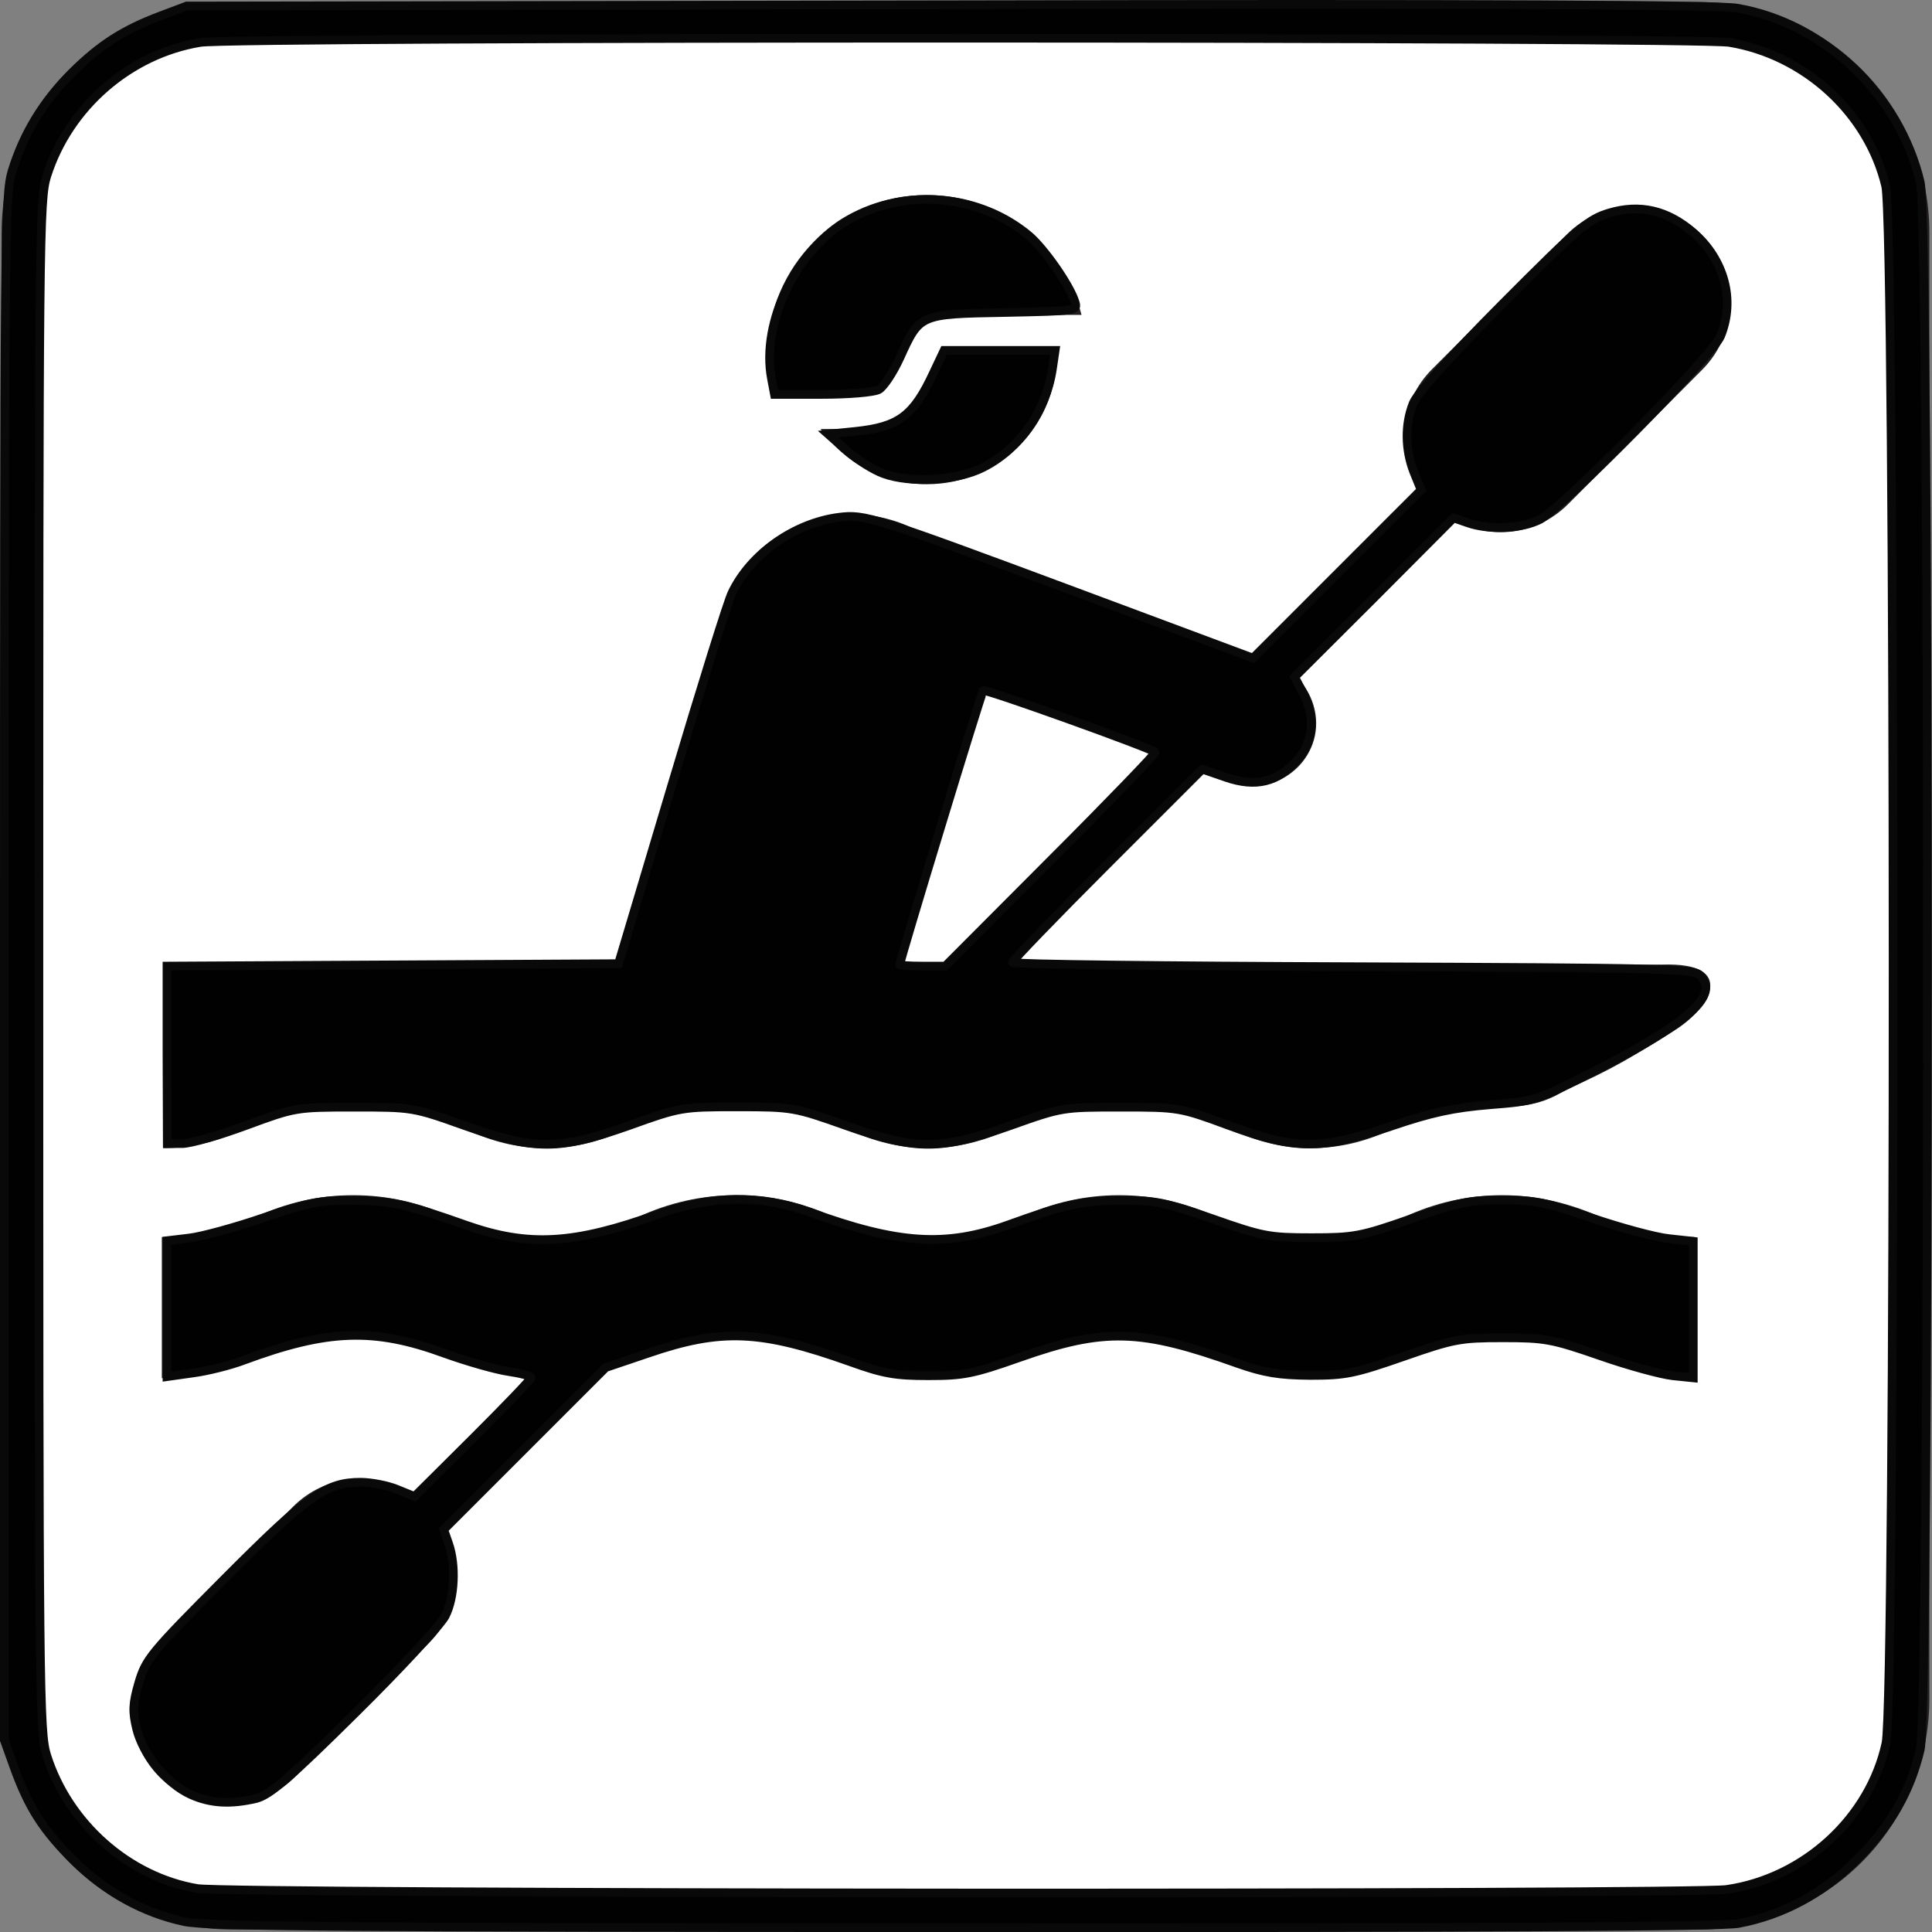 <?xml version="1.0" encoding="utf-8"?>
<!-- Generator: Adobe Illustrator 19.2.1, SVG Export Plug-In . SVG Version: 6.00 Build 0)  -->
<svg version="1.1"
	 id="Layer_1" inkscape:version="0.91 r13725" sodipodi:docname="kayaking_white.svg"   xmlns:inkscape="http://www.inkscape.org/namespaces/inkscape"  xmlns:sodipodi="http://sodipodi.sourceforge.net/DTD/sodipodi-0.dtd"
	 xmlns="http://www.w3.org/2000/svg"  x="0px" y="0px" viewBox="0 0 636.7 636.7"
	 style="enable-background:new 0 0 636.7 636.7;" xml:space="preserve">
<rect x="0" y="0" width="636.7" height="636.7" fill="#808080" stroke="none"/>
<style type="text/css">
	.st0{fill:#231F20;}
	.st1{fill:#FFFFFF;}
	.st2{fill:#010101;stroke:#090909;stroke-width:2.857;stroke-linecap:round;}
</style>
<sodipodi:namedview  bordercolor="#666666" borderopacity="1" gridtolerance="10" guidetolerance="10" id="namedview3445" inkscape:current-layer="Layer_1" inkscape:cx="317.72855" inkscape:cy="319.44335" inkscape:pageopacity="0" inkscape:pageshadow="2" inkscape:window-height="480" inkscape:window-maximized="0" inkscape:window-width="640" inkscape:window-x="0" inkscape:window-y="0" inkscape:zoom="0.52843707" objecttolerance="10" pagecolor="#ffffff" showgrid="false">
	</sodipodi:namedview>
<g id="layer1" transform="translate(94.429,93.98)">
	<path id="path5700" inkscape:connector-curvature="0" class="st0" d="M465.5,541.9c41.9,0,75.9-34,75.9-76V-17.4
		c0-41.9-34-75.9-75.9-75.9H-18c-41.9,0-75.9,34-75.9,75.9v483.3c0,42,34,76,75.9,76H465.5L465.5,541.9z"/>
	<path id="path5702" inkscape:connector-curvature="0" class="st1" d="M-18-80.4c-34.8,0-63,28.3-63,63v483.3
		c0,34.8,28.3,63.1,63,63.1h483.5c34.8,0,63-28.3,63-63.1V-17.4c0-34.8-28.3-63-63-63C465.5-80.4-18-80.4-18-80.4z"/>
	<path id="path5704" inkscape:connector-curvature="0" class="st0" d="M400.6,299.9c-11.4,0-22.4,2.6-32,7.1
		c-9.6,4.2-20.1,6.7-31.2,6.7c-11,0-21.6-2.5-31.1-6.7c-9.6-4.5-20.6-7.1-32-7.1c-11.3,0-22.2,2.6-32,7.1c-9.4,4.2-20,6.7-31,6.7
		s-21.7-2.5-31.2-6.7c-9.6-4.5-20.6-7.1-32-7.1s-22.4,2.6-32,7.1c-9.5,4.2-20,6.7-31,6.7s-21.6-2.5-31.2-6.7
		c-9.6-4.5-20.4-7.1-31.9-7.1s-22.3,2.6-32,7.1c-9.5,4.2-20,6.7-31.1,6.7v46.5c11,0,21.6-2.5,31.1-6.6c9.7-4.6,20.6-7.2,32-7.2
		s22.2,2.6,31.9,7.2c8,3.5,17,5.5,26.1,6.1l-38.7,38.5c-12.3-7.6-28.6-6.3-39.2,4.4l-44,44.4c-12.3,12.3-12.3,32.2,0,44.6
		c12.5,12.3,32.4,12.3,44.7,0L47,447.4c10-10,11.8-25.1,5.5-37l53.3-53.3c3.7-1.1,7.1-2,10.5-3.5c9.6-4.6,20.6-7.2,32-7.2
		s22.4,2.6,32,7.2c9.4,4.1,20.1,6.6,31.2,6.6c11,0,21.5-2.5,31-6.6c9.8-4.6,20.7-7.2,32-7.2c11.4,0,22.4,2.6,32,7.2
		c9.5,4.1,20.1,6.6,31.1,6.6s21.6-2.5,31.2-6.6c9.6-4.6,20.6-7.2,32-7.2s22.2,2.6,32,7.2c9.4,4.1,20,6.6,31.1,6.6v-46.5
		c-11,0-21.7-2.5-31.1-6.7C422.9,302.6,412.1,299.9,400.6,299.9"/>
	<path id="path5706" inkscape:connector-curvature="0" class="st0" d="M216.2,223.8h-13.5l27.1-90.2l55.9,20.7L216.2,223.8
		L216.2,223.8z M422.2,72.3L466.4,28c12.5-12.4,12.5-32.3,0-44.6C454.1-29,434-29,421.8-16.6l-44.3,44.3
		c-10.7,10.7-12.1,27-4.3,39.1l-55.1,55.1L208.7,81.4c-2.9-1.7-5.9-3-9.3-4c-23.8-7.1-49.1,6.4-56.2,30.3l-33.6,112.7
		c-0.4,1.3-0.6,2.4-0.7,3.5H-40.6v60.5c8.2,0,16.6-1.9,24-5.1c12.1-5.7,25.7-8.7,39-8.7s26.7,3,38.7,8.5c7.9,3.5,16.1,5.3,24.3,5.3
		c8.4,0,16.5-1.8,24-5.1c12.3-5.7,25.7-8.7,39-8.7c13.4,0,26.6,2.9,38.8,8.5c7.6,3.5,16.1,5.3,24.3,5.3s16.4-1.8,24.1-5.1
		c12.1-5.7,25.7-8.7,38.9-8.7c13.6,0,26.6,2.9,38.8,8.5c7.8,3.5,16.1,5.3,24.3,5.3c8.3,0,16.6-1.8,24.1-5.1
		c12.2-5.7,25.8-8.7,39.1-8.7c2.2,0,11.5,0.7,20.5-5.3c16.1-7.1,22.1-11,36.1-19.7c11.5-7.1,21.1-22.5-4-21.7
		c-6.9,0.3-214.2,0-214.2,0l63.5-63.4l8.5,3.3c10.8,3.9,22.9-1.7,26.9-12.5c2.8-7.6,0.6-15.9-4.6-21.5l52-52.1
		C397.1,84,412.1,82.3,422.2,72.3"/>
	<path id="path5708" inkscape:connector-curvature="0" class="st0" d="M215.7,22.2l-5.8,12.3c-3.7,7.6-11.6,12.9-20.4,12.9H176
		c7.8,11,20.6,18.2,35,18.2c23.6,0,42.8-19,42.8-42.7v-2.2h-36C216.9,20.6,216,21.3,215.7,22.2"/>
	<path id="path5710" inkscape:connector-curvature="0" class="st0" d="M189.5,36.6c4.6,0,8.7-2.8,10.7-6.7l5.7-12.3
		c2.1-4.6,6.6-7.8,11.9-7.8H262c-5.9-22.8-26.6-39.5-51-39.5c-29,0-52.5,23.4-52.5,52.5c0,4.7,0.5,9.3,1.8,13.7L189.5,36.6
		L189.5,36.6z"/>
	<path id="path3040" inkscape:connector-curvature="0" class="st2" d="M-39.4,253.7v-29.3L35,224l74.4-0.4l17.5-58.6
		c9.6-32.2,18.5-60.8,19.9-63.6c6.1-12.8,20.5-23,35.2-24.9c8.6-1.1,11.2-0.3,78.6,24.8l57.9,21.6l27.7-27.7l27.7-27.7l-2.4-5.9
		c-2.9-7.4-3-15.8-0.2-22.7c1.4-3.4,12.2-15.4,29.6-32.9c25.1-25.2,28.1-27.7,35-29.8c10.1-3,19.1-0.9,27.5,6.3
		c10.5,9,14.1,22.4,9.2,34.3c-2.7,6.5-51.9,56.4-59.5,60.4c-6,3.1-16.8,3.6-23.9,1.1l-4.6-1.6L358.4,103l-26.2,26.1l2.7,5.1
		c4.3,7.9,3.6,16.2-1.7,22.2c-6.5,7.4-13.7,9.2-23.6,5.8l-7.8-2.7l-31.3,31.3c-17.2,17.2-31.3,31.8-31.3,32.4
		c0,0.6,50.4,1.2,112.1,1.4c104.2,0.4,112.3,0.6,114.6,2.9c6.4,6.4-3.6,15.5-34.3,31.2c-19.7,10.1-19.9,10.2-35.1,11.4
		c-11.9,1-19.1,2.5-32.3,7c-23.5,8-31.7,7.9-53.7-0.2c-16-5.9-16.4-6-35.5-6s-19.5,0-36.3,6c-23.4,8.3-31.1,8.3-54.5,0
		c-16.7-5.9-17.4-6.1-35.6-6.1s-18.9,0.1-35.6,6.1c-23.4,8.3-31.1,8.3-54.5,0c-16.8-6-17.2-6-36.3-6s-19.5,0.1-35.5,6
		c-8.9,3.3-18.4,6-21.1,6h-4.9L-39.4,253.7L-39.4,253.7L-39.4,253.7z M252,189.4c19.2-19.2,34.6-35.2,34.3-35.5
		c-1.6-1.4-56.1-21-56.7-20.3c-0.6,0.6-27.5,88.9-27.5,90.3c0,0.3,3.4,0.5,7.5,0.5h7.5L252,189.4L252,189.4z"/>
	<path id="path3042" inkscape:connector-curvature="0" class="st2" d="M196.7,62.1c-3.3-1.2-8.7-4.6-12.1-7.6l-6.1-5.4l8.9-0.9
		c14.4-1.5,19.2-5.1,25.8-19.3l3.5-7.4H235h18.3l-0.9,6.1c-2.1,14-10.8,26.4-22.9,32.5C221,64.4,205.7,65.4,196.7,62.1L196.7,62.1z"
		/>
	<path id="path3044" inkscape:connector-curvature="0" class="st2" d="M159.8,30.7c-3.5-18.5,8.4-42.8,25.7-52.4
		c18.7-10.5,43.1-8.2,59.3,5.5c5,4.3,13.3,16.2,15,21.6c1,3.1,0.9,3.1-23.2,3.6c-28.1,0.5-27.9,0.5-34.5,15
		c-2.2,4.8-5.3,9.5-6.9,10.4c-1.6,0.9-10,1.6-18.7,1.6h-15.7L159.8,30.7L159.8,30.7z"/>
	<path id="path3046" inkscape:connector-curvature="0" class="st2" d="M-31.6,497.4c-7.9-3.6-15.7-13.1-17.8-21.6
		c-1.4-5.8-1.3-8.3,0.7-15.2c2.3-7.8,3.9-9.8,28.3-34.3c27.5-27.6,33.4-31.8,44.8-31.8c3.3,0,8.7,1,11.9,2.3l5.9,2.4l19.2-19.1
		c10.5-10.5,19.2-19.5,19.2-20.1c0-0.5-3.4-1.4-7.5-2s-13.6-3.3-21.1-6c-23.2-8.5-38.6-7.9-66.1,2.3c-4.5,1.7-12.1,3.6-16.8,4.2
		l-8.5,1.2v-22.4v-22.4l7.5-0.9c4.1-0.5,15.1-3.5,24.4-6.7c14.8-5,18.5-5.8,29.3-5.7c12.5,0.1,17.7,1.2,37.4,8.2
		c20.5,7.2,35.5,6.4,63.4-3.7c17.3-6.2,33.8-6.4,49.6-0.7c29.3,10.7,45,11.7,65.6,4.3c18.8-6.8,24.7-8.1,37.4-8.1
		c11,0,14.3,0.6,30,6.1c16.5,5.8,18.6,6.2,32.6,6.2s16.2-0.4,32.8-6.2c15.7-5.5,19.2-6.2,30.1-6.2c10.7,0,14.6,0.8,29.4,5.9
		c9.4,3.2,20.8,6.3,25.3,6.8l8.2,0.9v22.5v22.5l-6.8-0.7c-3.7-0.4-14.5-3.3-23.9-6.6c-15.9-5.5-18.2-5.9-32.1-5.9
		c-14,0-16.2,0.4-32.8,6.2c-16.1,5.6-19,6.2-30.7,6.2c-10.3-0.1-15.1-0.9-23.7-3.9c-32.1-11.5-44.1-11.9-72.1-2
		c-15.3,5.4-18.5,6-30,6c-10.9,0-14.9-0.7-25.7-4.6c-29.5-10.5-42.5-11.1-66.7-2.8l-13.9,4.7l-26.7,26.7l-26.7,26.7l1.6,4.6
		c2.5,7.1,2,17.9-1.1,23.9c-1.5,2.9-14.8,17.3-29.6,31.9C1,492-5.3,497.4-9.9,498.7C-18.3,500.7-25,500.4-31.6,497.4L-31.6,497.4
		L-31.6,497.4z"/>
	<path id="path3048" inkscape:connector-curvature="0" class="st2" d="M-33.7,539.3c-13.5-2.9-26-9.8-36.3-20
		c-10.2-10.1-14.9-17.4-19.7-30.6l-3.3-9.2V225.1c0-242.7,0.1-254.7,2.6-262.9C-86.6-50-80.2-60.6-70.7-70
		c9.1-9.1,16.8-14.1,29.3-18.8l8.5-3.2l250.7-0.4c179.2-0.4,253.4,0,260.2,1.1c28.6,4.8,53.6,28.5,60.4,57.4
		c3.2,13.5,3.2,503,0,516.5c-3.3,13.9-9.8,25.2-20.9,36.3c-11.2,11.2-24.5,18.3-39,21c-5.9,1.1-82.7,1.5-255.7,1.4
		C16.3,541.3-25.9,540.9-33.7,539.3C-33.7,539.3-33.7,539.3-33.7,539.3z M474.6,528.7c25.6-3.7,47.2-23.6,52.5-48.2
		c3.2-15,3.1-499.7-0.1-513.2c-5.7-24-26.6-43.2-51.5-47.3c-11.3-1.8-492.6-1.9-503.9,0C-51.7-76.2-71.8-58.7-79-36
		c-2.5,7.8-2.6,20.6-2.6,260.3s0.1,252.5,2.6,260.3c7.1,22.4,27,40,49.6,43.8C-19,530.2,462.8,530.4,474.6,528.7L474.6,528.7
		L474.6,528.7z"/>
</g>
</svg>
